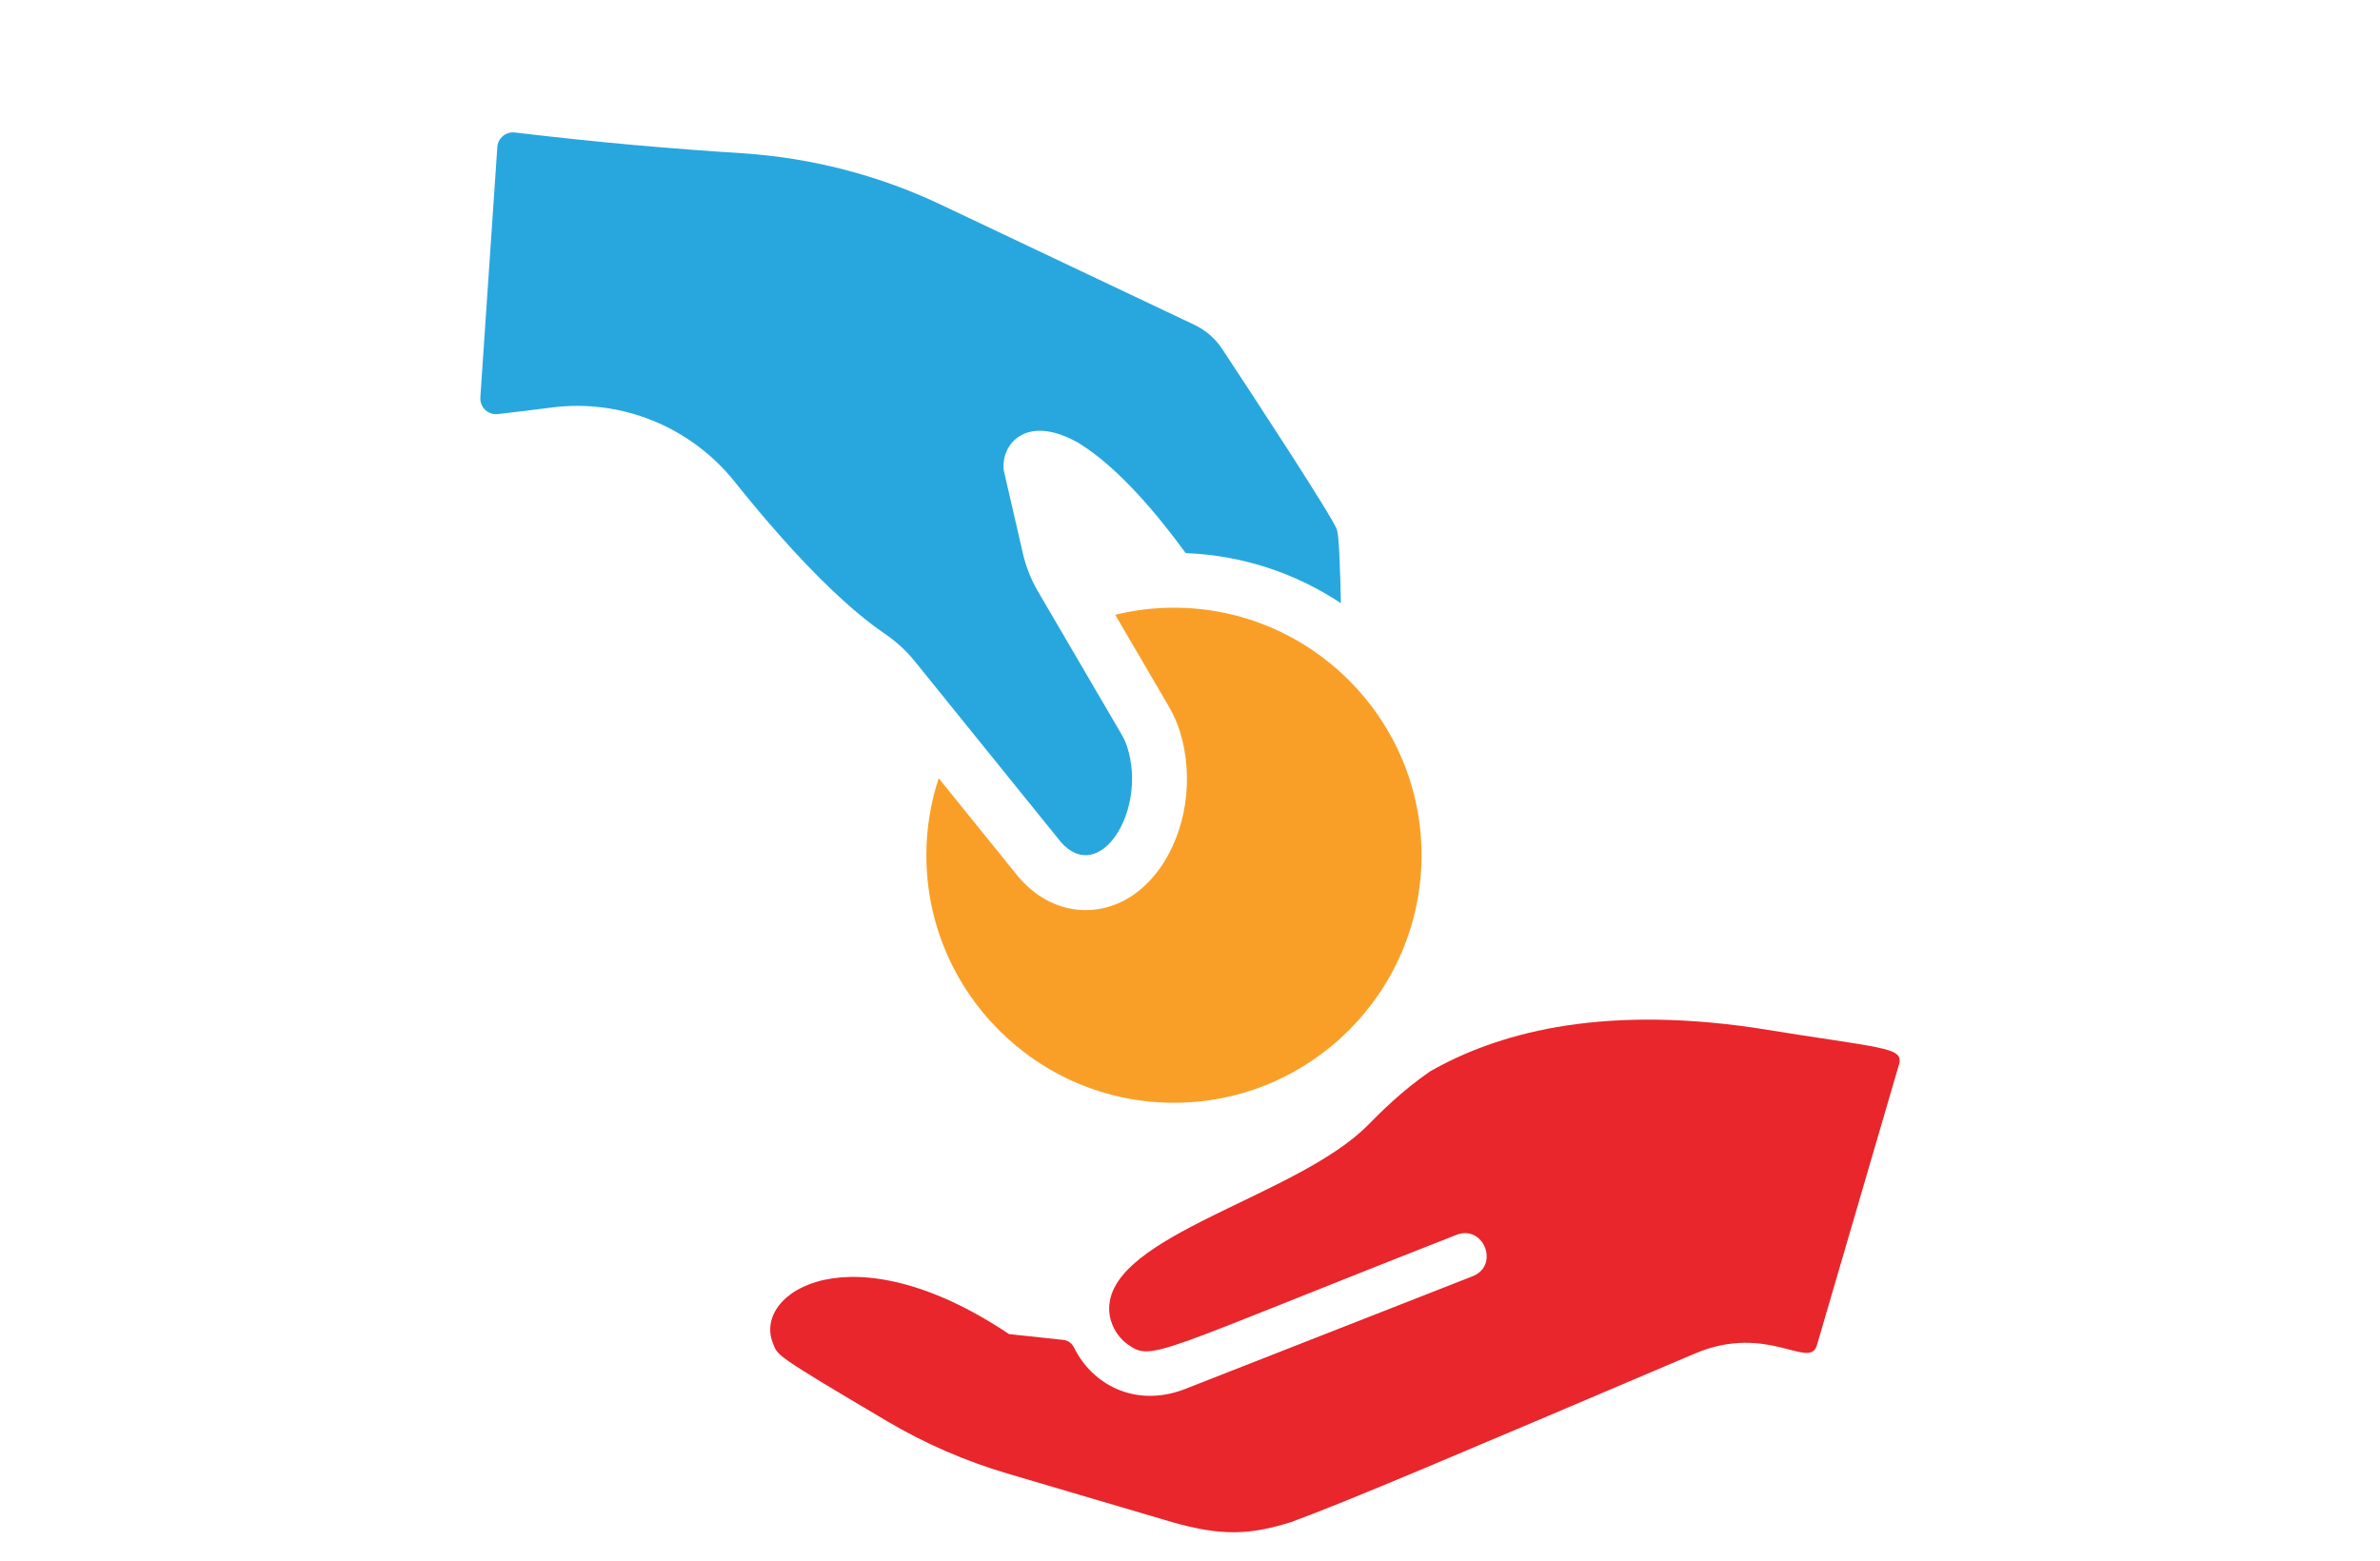 <?xml version="1.0" encoding="UTF-8"?> <svg xmlns="http://www.w3.org/2000/svg" id="Layer_1" data-name="Layer 1" viewBox="0 0 179.144 117.496"><defs><style> .cls-1 { fill: #f99f28; } .cls-2 { fill: #e8262b; } .cls-3 { fill: #28a7df; } </style></defs><path class="cls-2" d="M88.214,114.589c3.721,1.061,5.877.979,8.982-.006,4.304-1.577,12.615-5.129,30.372-12.68,5.449-2.32,8.638,1.262,9.19-.624l6.179-21.137c.393-1.345-1.206-1.189-10.888-2.768-11.922-1.738-19.524.501-24.409,3.286-2.142,1.485-3.625,2.984-4.682,4.05-5.366,5.406-19.426,8.245-19.47,13.783-.01,1.048.547,2.119,1.408,2.726,1.849,1.301,1.992.667,24.725-8.252,2.059-.806,3.281,2.307,1.221,3.116l-21.784,8.542c-3.626,1.33-6.838-.367-8.221-3.186-.153-.311-.449-.527-.794-.564l-4.092-.439c-11.908-7.982-19.282-3.116-17.784.65.383.969-.088.768,8.62,5.915,2.841,1.678,5.877,2.999,9.042,3.933l12.386,3.654Z"></path><path class="cls-1" d="M88.364,45.749c-1.523,0-3.003.188-4.421.534l4.029,6.893c.353.605.632,1.228.829,1.854,1.11,3.53.49,7.635-1.58,10.455-1.435,1.955-3.392,3.032-5.51,3.032h0c-1.838,0-3.597-.847-4.953-2.386l-.059-.066-6.043-7.478c-.599,1.826-.928,3.774-.928,5.798,0,10.276,8.36,18.636,18.636,18.636s18.636-8.36,18.636-18.636-8.36-18.636-18.636-18.636Z"></path><path class="cls-3" d="M81.156,33.333c2.988,1.806,6.016,5.458,8.094,8.307,4.305.166,8.306,1.53,11.679,3.772-.056-2.877-.148-5.131-.3-5.543-.389-1.057-6.441-10.272-8.639-13.604-.516-.783-1.236-1.407-2.083-1.809l-19.096-9.053c-4.694-2.225-9.77-3.531-14.955-3.865-5.357-.346-10.457-.775-17.105-1.563-.321-.038-.644.057-.893.264-.249.206-.403.506-.425.829l-1.277,18.852c-.024.349.109.69.361.932.252.242.599.361.947.322,1.154-.128,2.579-.304,4.055-.494,5.255-.677,10.474,1.449,13.781,5.588,2.148,2.689,4.761,5.725,7.39,8.216,1.299,1.231,2.601,2.331,3.854,3.187.857.586,1.636,1.278,2.289,2.085l11.024,13.643c2.907,3.298,6.505-2.347,5.001-7.131-.111-.352-.268-.689-.454-1.008l-6.273-10.73c-.523-.894-.907-1.863-1.14-2.873l-.412-1.791-1.02-4.428c-.267-1.894,1.598-4.366,5.597-2.107Z"></path></svg> 